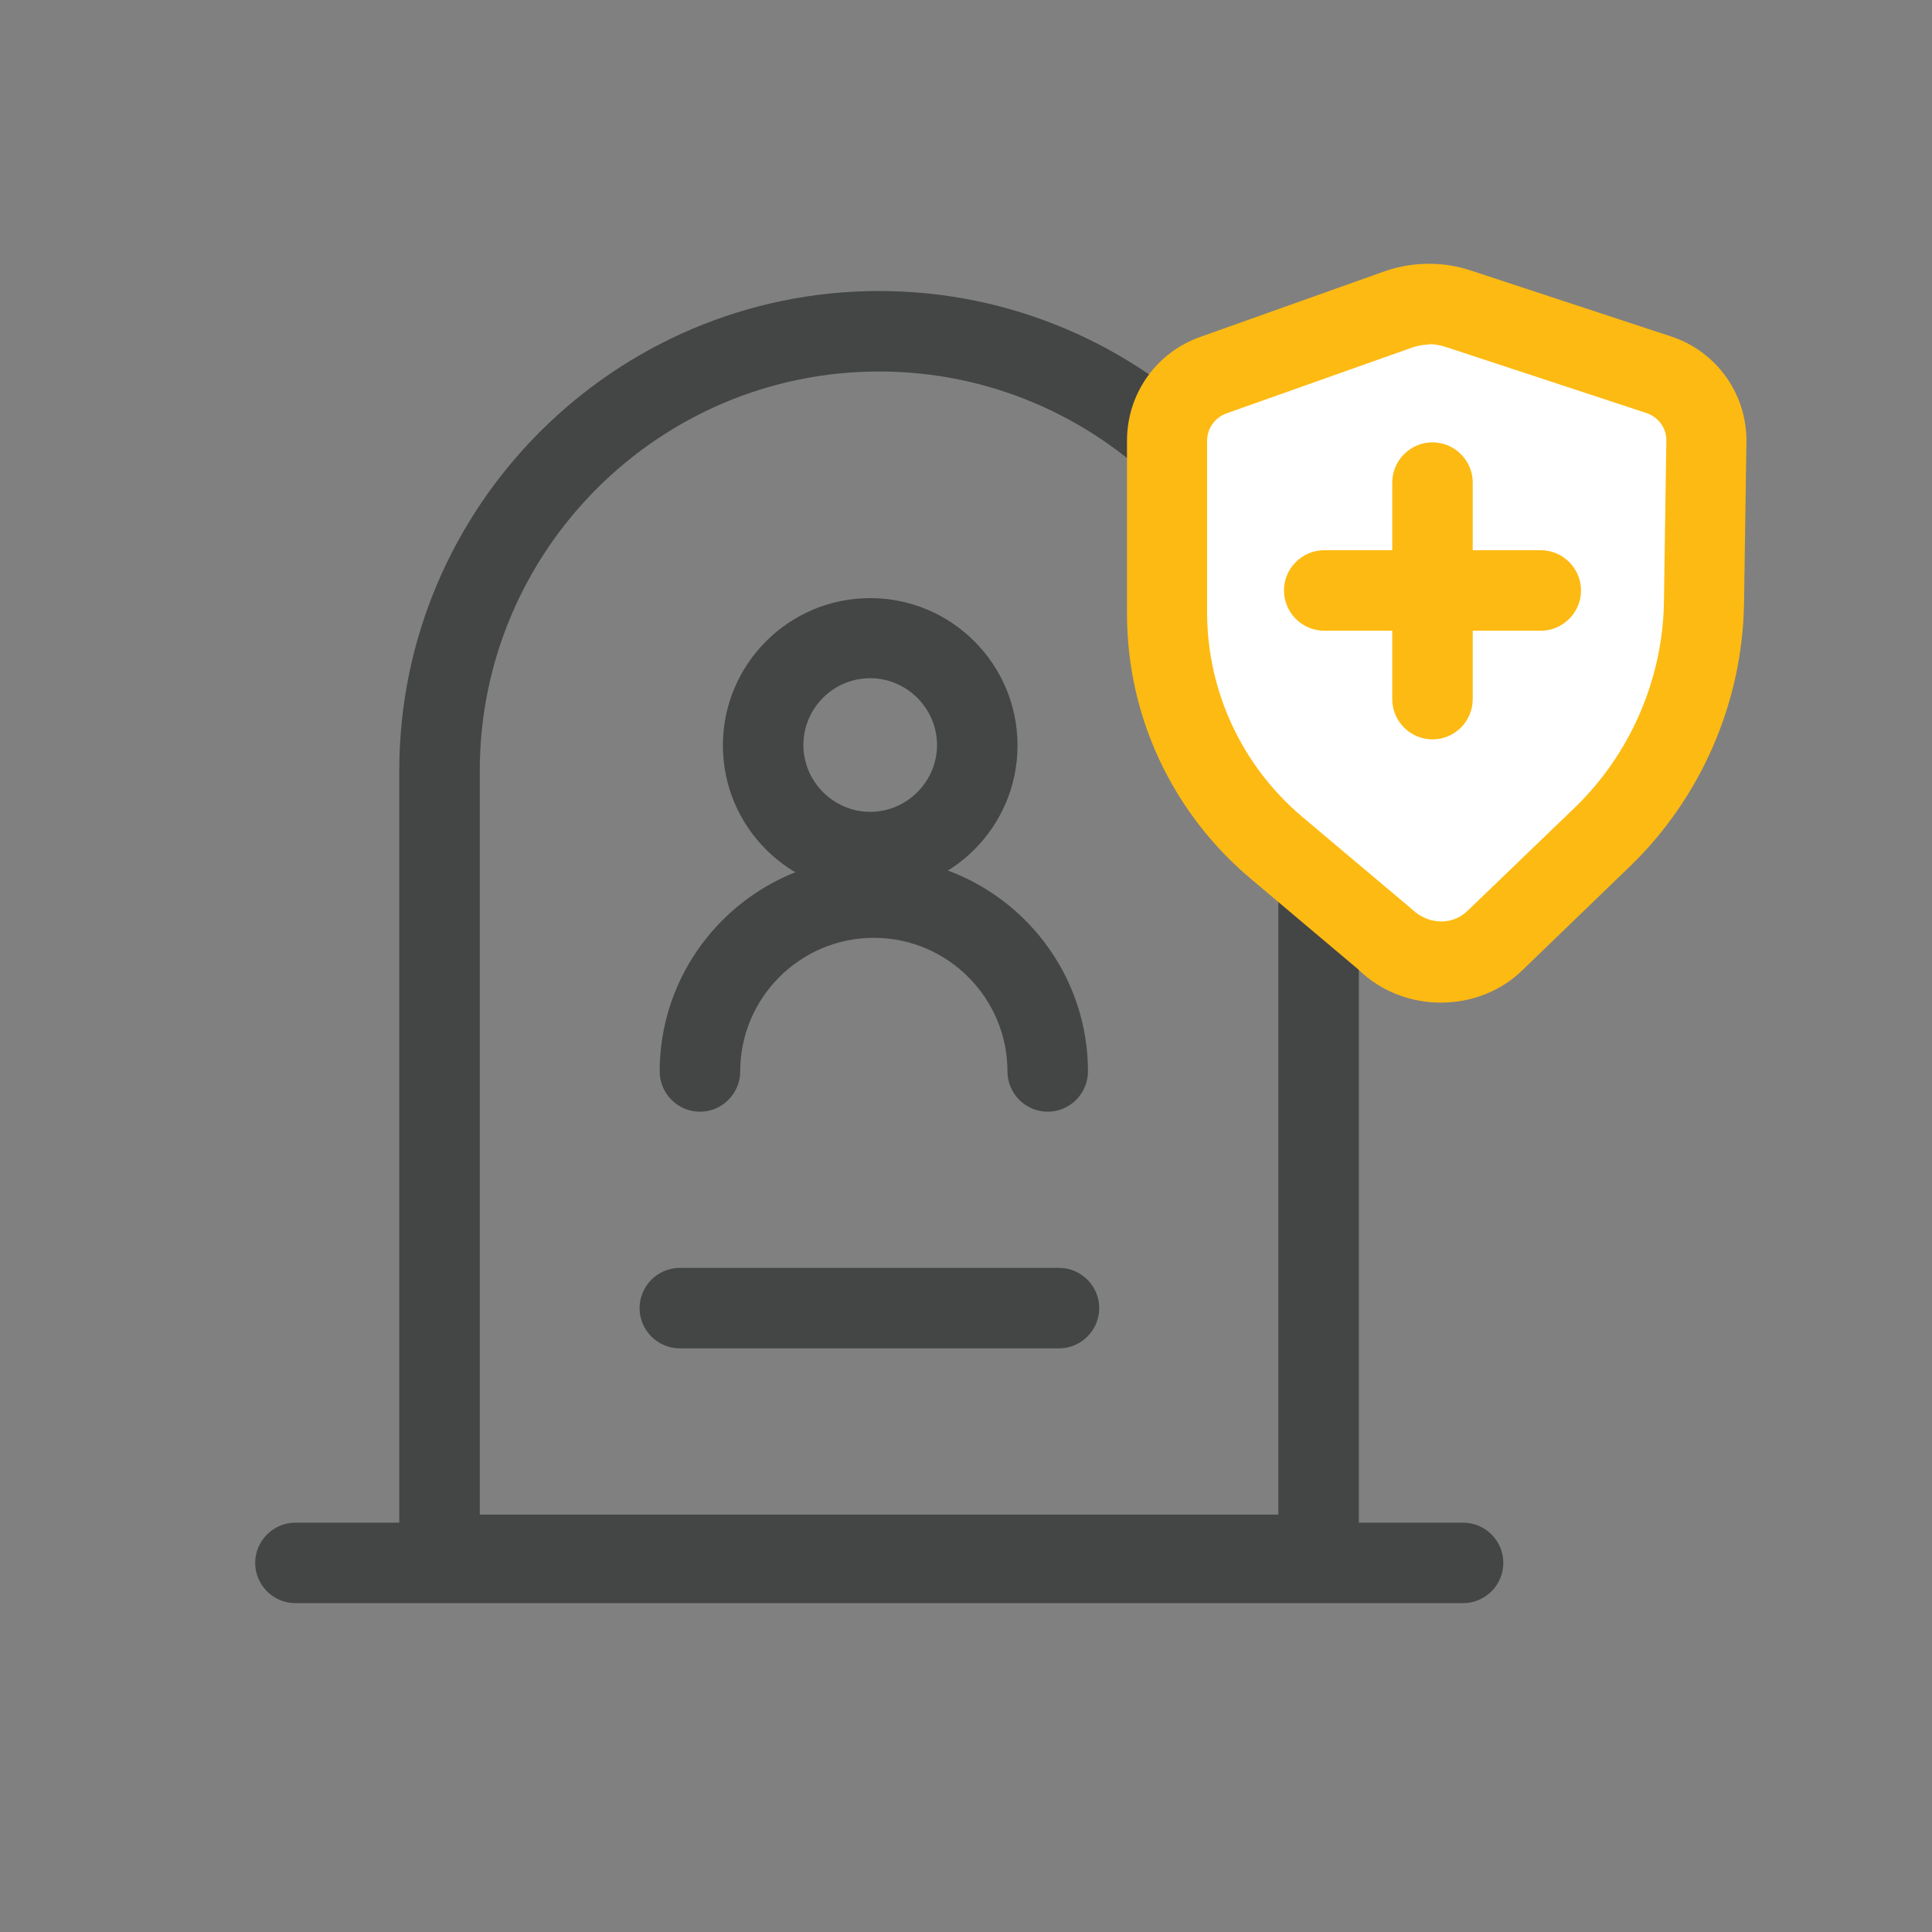 <?xml version="1.0" encoding="UTF-8"?><svg id="Layer_1" xmlns="http://www.w3.org/2000/svg" width="48" height="48" viewBox="0 0 48 48"><rect x="0" y="0" width="48" height="48" fill="#808080" stroke="none"/><path d="m36.34,39.83H7.34c-.55,0-1-.45-1-1s.45-1,1-1h29.01c.55,0,1,.45,1,1s-.45,1-1,1Z" fill="#444545" stroke-width="0"/><path d="m32.76,39.63H10.92c-.55,0-1-.45-1-1v-19.48c0-6.57,5.35-11.92,11.92-11.92s11.92,5.35,11.92,11.92v19.48c0,.55-.45,1-1,1Zm-20.84-2h19.84v-18.48c0-5.47-4.45-9.92-9.92-9.92s-9.92,4.45-9.92,9.92v18.48Z" fill="#444545" stroke-width="0"/><path d="m21.62,22.18c-2.02,0-3.66-1.64-3.66-3.66s1.64-3.66,3.66-3.66,3.66,1.64,3.66,3.66-1.64,3.66-3.66,3.66Zm0-5.33c-.92,0-1.66.75-1.66,1.66s.75,1.66,1.66,1.66,1.66-.75,1.66-1.66-.75-1.66-1.66-1.66Z" fill="#444545" stroke-width="0"/><path d="m26.03,27.62c-.55,0-1-.45-1-1,0-1.83-1.49-3.32-3.32-3.32s-3.32,1.49-3.32,3.32c0,.55-.45,1-1,1s-1-.45-1-1c0-2.93,2.39-5.32,5.32-5.32s5.32,2.39,5.32,5.32c0,.55-.45,1-1,1Z" fill="#444545" stroke-width="0"/><path d="m26.31,33.5h-9.42c-.55,0-1-.45-1-1s.45-1,1-1h9.42c.55,0,1,.45,1,1s-.45,1-1,1Z" fill="#444545" stroke-width="0"/><path d="m41.21,9.32c.71.23,1.18.89,1.18,1.64l-.06,4.03c-.03,2.2-.94,4.29-2.52,5.81l-2.63,2.54c-.75.76-1.97.77-2.74.03l-2.73-2.3c-1.71-1.45-2.7-3.57-2.71-5.81v-4.3c0-.74.47-1.4,1.17-1.63l4.57-1.62c.48-.17,1.01-.18,1.5-.02l4.98,1.64Z" fill="#fff" stroke-width="0"/><path d="m35.8,24.91c-.74,0-1.49-.27-2.06-.83l-2.68-2.26c-1.94-1.64-3.06-4.03-3.06-6.57v-4.3c0-1.18.74-2.21,1.85-2.59l4.55-1.62c.69-.24,1.45-.25,2.14-.02l4.98,1.64h0c1.12.37,1.87,1.41,1.87,2.59l-.06,4.05c-.04,2.45-1.07,4.82-2.83,6.52l-2.63,2.54c-.56.57-1.32.85-2.07.85Zm-.29-16.35c-.15,0-.3.03-.44.08l-4.57,1.62c-.31.1-.51.38-.51.69v4.29c.01,1.95.87,3.79,2.36,5.05l2.73,2.3c.42.4,1.02.4,1.39.03l2.65-2.55c1.38-1.33,2.19-3.19,2.22-5.11l.06-4.03c0-.3-.2-.57-.5-.67l-4.98-1.64c-.13-.04-.27-.07-.41-.07Z" fill="#fdba12" stroke-width="0"/><path d="m35.59,18.37c-.55,0-1-.45-1-1v-5.38c0-.55.45-1,1-1s1,.45,1,1v5.38c0,.55-.45,1-1,1Z" fill="#fdba12" stroke-width="0"/><path d="m38.28,15.67h-5.38c-.55,0-1-.45-1-1s.45-1,1-1h5.38c.55,0,1,.45,1,1s-.45,1-1,1Z" fill="#fdba12" stroke-width="0"/><rect width="48" height="48" fill="none" stroke-width="0"/></svg>